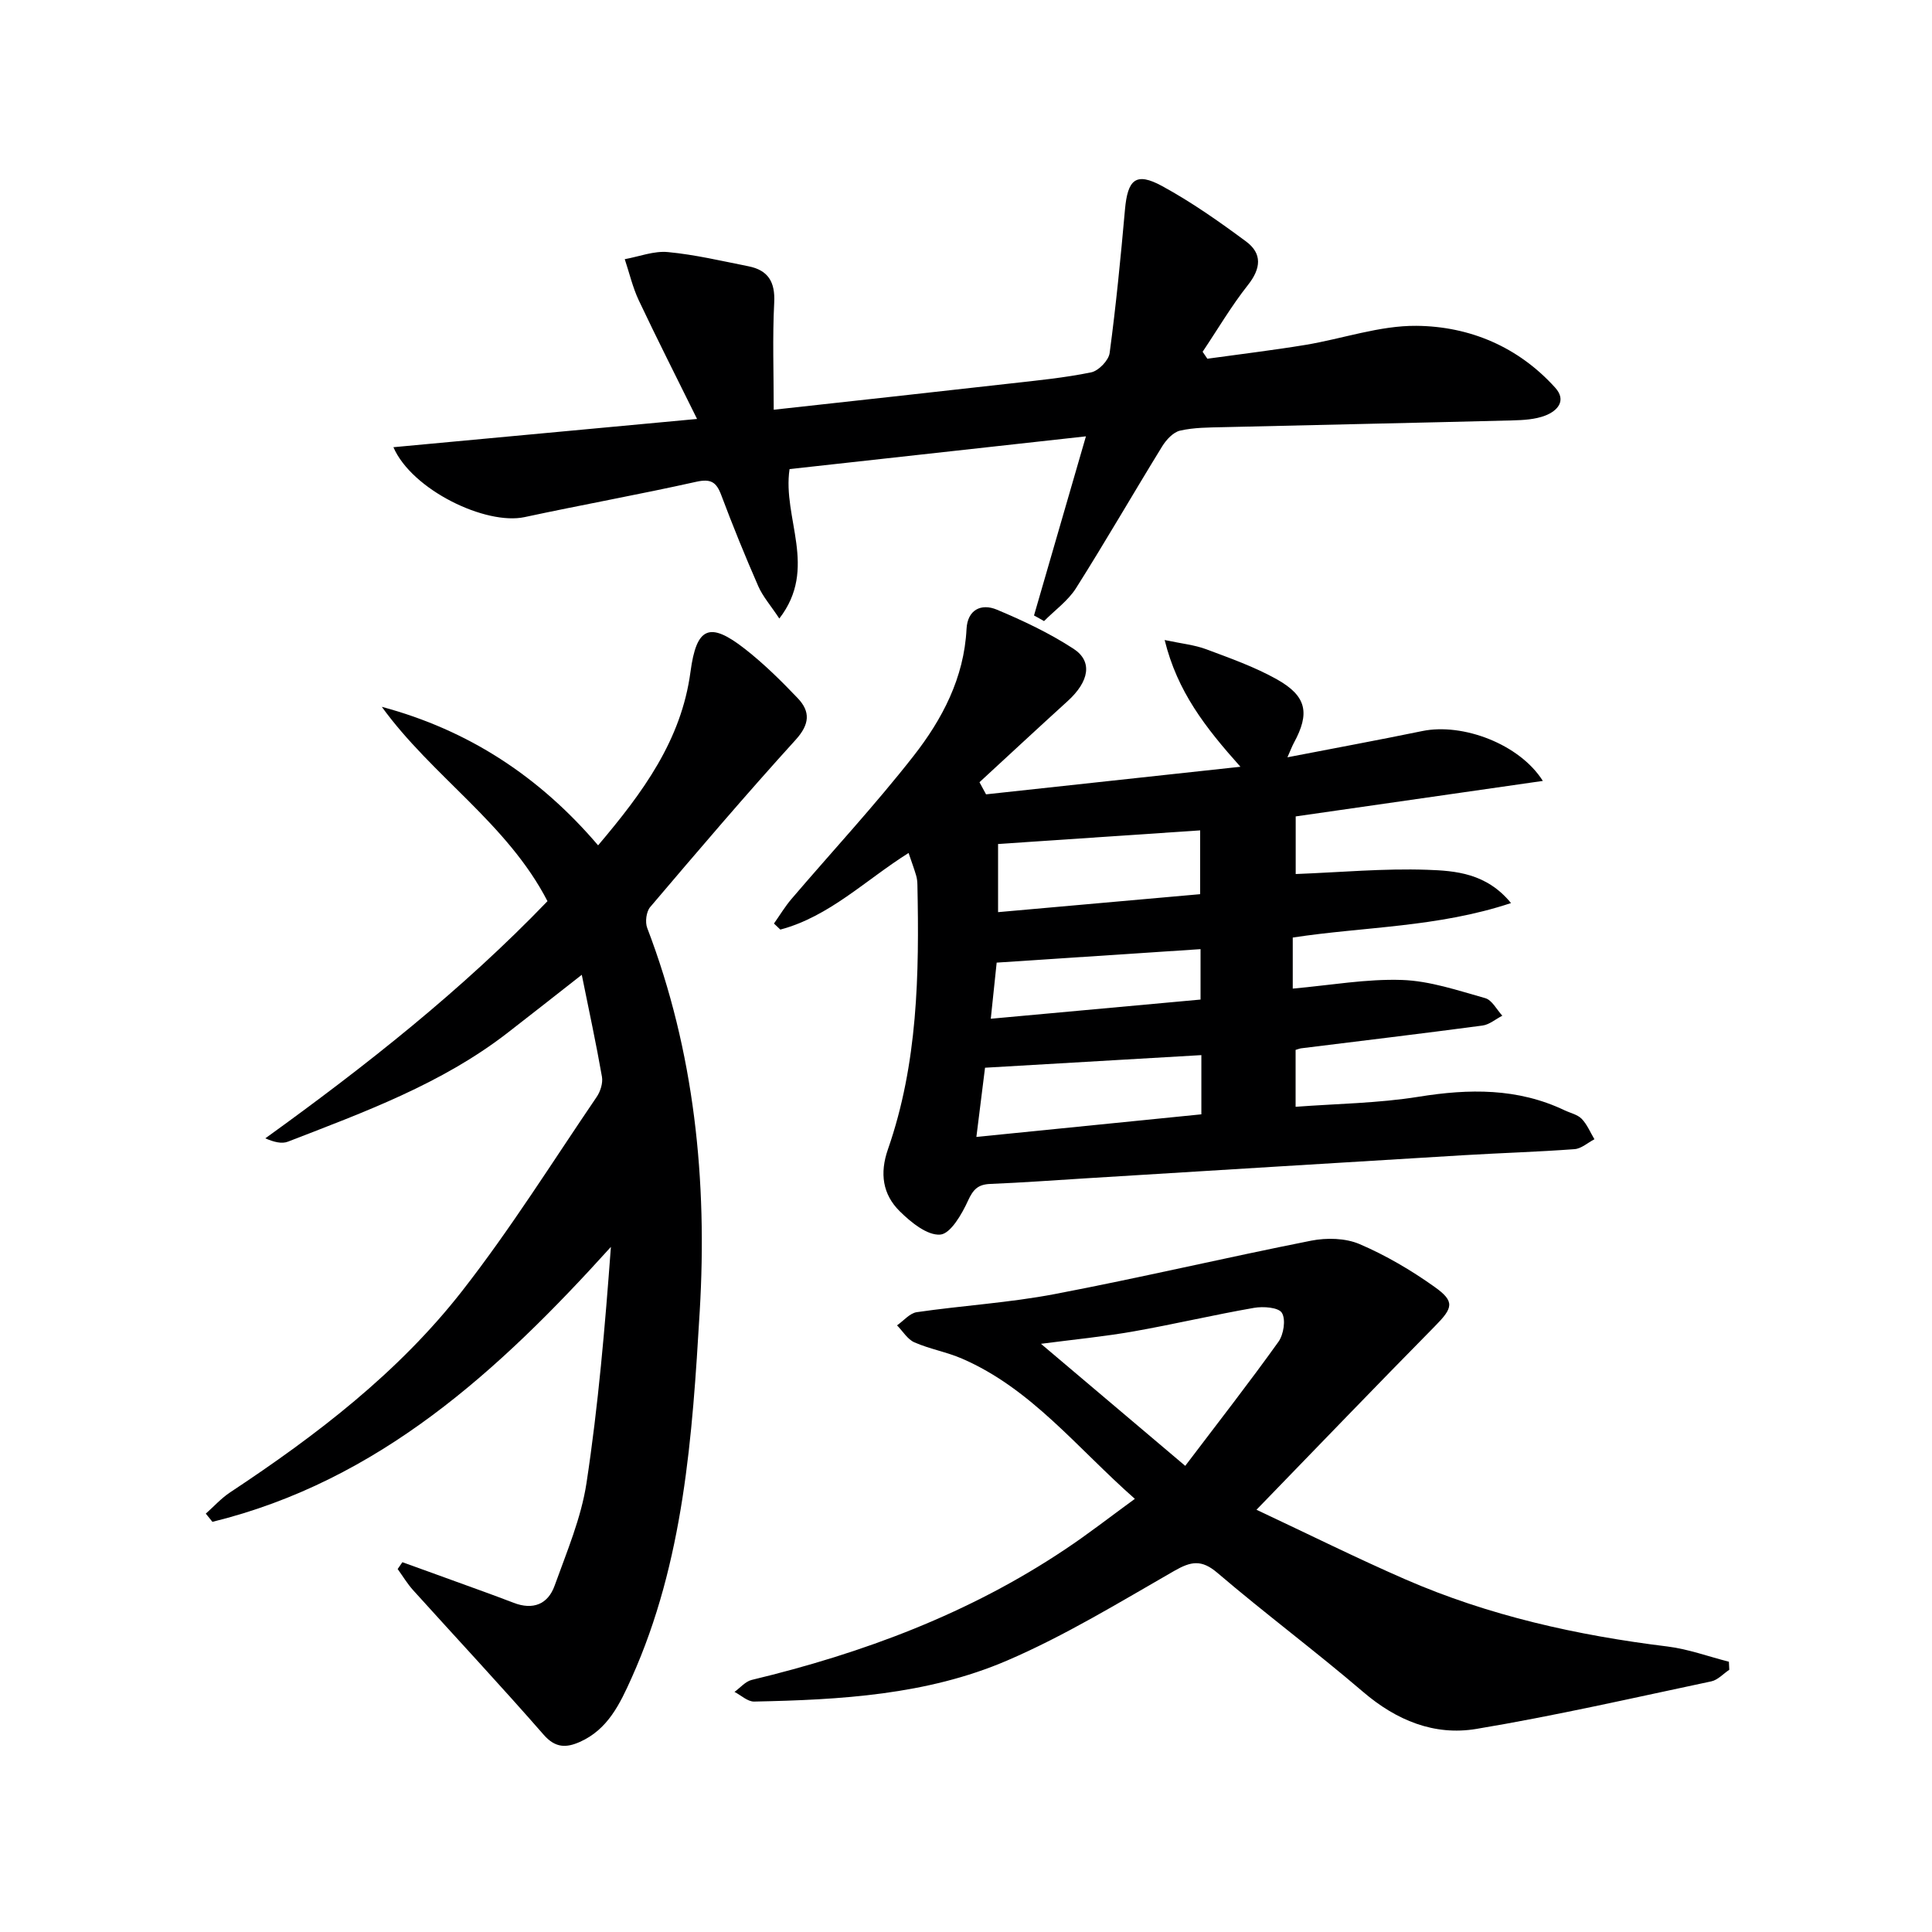 <svg enable-background="new 0 0 400 400" viewBox="0 0 400 400" xmlns="http://www.w3.org/2000/svg"><g fill="#000001"><path d="m319.43 161.68c-17.33 2.49-34.12 4.9-51.17 7.35v11.93c9.14-.35 18.19-1.19 27.19-.88 5.91.2 12.31.69 17.39 6.89-15.19 5.05-30.48 4.88-45.19 7.14v10.57c7.84-.7 15.26-2.04 22.63-1.79 5.79.2 11.57 2.18 17.23 3.77 1.41.4 2.37 2.38 3.53 3.63-1.37.7-2.68 1.85-4.11 2.04-12.5 1.66-25.01 3.16-37.53 4.71-.31.04-.61.17-1.16.33v11.78c8.47-.64 17.08-.73 25.48-2.08 10.44-1.68 20.49-1.83 30.22 2.81 1.2.57 2.66.87 3.53 1.76 1.13 1.17 1.78 2.8 2.64 4.23-1.38.71-2.71 1.95-4.13 2.05-7.63.57-15.28.79-22.91 1.25-26.04 1.57-52.09 3.18-78.13 4.78-6.64.41-13.27.9-19.91 1.17-2.53.1-3.54 1.12-4.61 3.46-1.27 2.79-3.62 6.87-5.76 7.03-2.69.21-6.07-2.55-8.37-4.82-3.55-3.5-4.19-7.86-2.45-12.85 6.19-17.75 6.49-36.22 6.1-54.73-.01-.66-.08-1.34-.27-1.97-.41-1.39-.92-2.76-1.56-4.64-8.91 5.6-16.4 13.16-26.55 15.86-.44-.42-.88-.83-1.32-1.25 1.2-1.7 2.28-3.51 3.63-5.09 8.42-9.86 17.27-19.39 25.25-29.58 5.96-7.61 10.48-16.19 10.99-26.31.2-3.99 3.03-5.36 6.27-4.01 5.47 2.29 10.92 4.87 15.88 8.1 4.03 2.63 3.23 6.79-1.21 10.83-6.12 5.56-12.18 11.2-18.26 16.8.45.84.91 1.67 1.36 2.51 17.12-1.85 34.23-3.71 52.67-5.71-7.3-8.17-13.06-15.56-15.69-26.24 3.47.74 6.17 1 8.63 1.92 4.95 1.85 10 3.64 14.59 6.21 6.21 3.48 6.88 7.02 3.53 13.17-.37.68-.64 1.42-1.33 2.98 9.82-1.9 18.91-3.58 27.95-5.44 8.33-1.7 20.09 2.67 24.93 10.33zm-70.7 56.77c-15.06.88-29.85 1.74-44.79 2.61-.62 4.93-1.16 9.28-1.79 14.33 15.87-1.59 31.11-3.13 46.58-4.68 0-4.27 0-8.16 0-12.26zm-42.09-43.71v14.11c14.47-1.29 28.37-2.52 41.84-3.72 0-5.16 0-9.37 0-13.21-14.28.96-28.09 1.89-41.84 2.82zm41.92 21.77c-14.28.94-28.07 1.85-42.21 2.79-.36 3.43-.76 7.25-1.22 11.62 14.91-1.36 29.06-2.65 43.43-3.97 0-3.71 0-6.96 0-10.44z"/><path d="m83.31 323.44c3.63 1.31 7.27 2.61 10.9 3.94 4.05 1.47 8.1 2.91 12.12 4.46s7.11.32 8.5-3.55c2.51-6.99 5.5-14 6.6-21.26 2.44-16.04 3.82-32.24 5.05-48.87-23.18 25.64-48.04 48.45-82.5 56.92-.46-.57-.91-1.13-1.37-1.7 1.68-1.49 3.21-3.2 5.06-4.42 17.86-11.81 34.83-24.79 48.05-41.73 10-12.81 18.66-26.67 27.82-40.13.77-1.13 1.31-2.86 1.09-4.16-1.19-6.82-2.66-13.59-4.18-21.12-5.6 4.38-10.49 8.25-15.42 12.06-13.63 10.54-29.61 16.36-45.42 22.49-1.28.5-2.93.07-4.68-.69 20.85-15.03 40.77-30.75 58.42-49.1-8.32-16.12-23.91-25.88-34.3-40.24 17.91 4.81 32.6 14.39 44.78 28.68 9.26-10.94 17.24-21.75 19.13-35.94 1.24-9.29 3.95-10.46 11.28-4.72 3.91 3.06 7.49 6.59 10.92 10.19 2.65 2.78 2.49 5.4-.42 8.61-10.29 11.33-20.22 22.98-30.13 34.64-.81.96-1.08 3.11-.61 4.33 9.81 25.62 12.47 52.33 10.87 79.37-1.53 25.82-3.27 51.78-14.12 75.93-2.4 5.34-4.91 10.65-10.71 13.22-2.76 1.22-5.04 1.3-7.46-1.47-8.84-10.12-18.02-19.95-27.03-29.93-1.21-1.34-2.16-2.93-3.22-4.4.32-.46.65-.94.98-1.41z"/><path d="m234.96 310.32c-12.04-10.61-21.45-22.82-35.78-29.03-3.18-1.38-6.69-1.98-9.86-3.37-1.44-.63-2.41-2.32-3.6-3.52 1.36-.94 2.63-2.52 4.09-2.73 9.51-1.38 19.16-1.95 28.58-3.75 17.74-3.38 35.34-7.54 53.06-11.05 3.21-.63 7.09-.55 10.02.7 5.45 2.33 10.69 5.41 15.53 8.86 4.3 3.05 3.81 4.37.05 8.18-12.13 12.3-24.1 24.76-36.91 37.97 10.8 5.07 20.69 9.99 30.8 14.4 17.33 7.55 35.58 11.61 54.3 13.91 4.3.53 8.47 2.08 12.71 3.15.03.56.06 1.11.08 1.67-1.24.82-2.38 2.12-3.73 2.4-16.2 3.43-32.35 7.13-48.67 9.85-8.68 1.44-16.52-1.77-23.41-7.67-9.86-8.44-20.29-16.21-30.16-24.64-3.31-2.83-5.49-2.39-8.95-.41-11.37 6.52-22.65 13.43-34.65 18.58-16.55 7.1-34.48 8.11-52.32 8.47-1.34.03-2.71-1.3-4.07-2 1.18-.85 2.25-2.16 3.56-2.48 23.1-5.55 45.08-13.76 64.93-27.06 4.71-3.13 9.16-6.61 14.4-10.43zm10.43-6.83c6.83-9.01 13.24-17.22 19.3-25.69 1.08-1.51 1.56-4.61.71-5.99-.7-1.14-3.87-1.37-5.78-1.03-8.34 1.45-16.59 3.4-24.92 4.87-6.06 1.07-12.21 1.66-19.18 2.57 10.09 8.53 19.33 16.36 29.87 25.27z"/><path d="m214.08 127.43c3.5-12.09 7-24.18 10.75-37.09-20.65 2.28-40.98 4.53-61.36 6.78-1.53 10.17 5.96 20.48-2.12 30.94-1.79-2.71-3.42-4.55-4.36-6.7-2.73-6.23-5.29-12.54-7.68-18.9-1.01-2.69-2.18-3.38-5.17-2.71-11.8 2.63-23.7 4.77-35.52 7.31-8.05 1.73-23.33-5.62-27.17-14.47 20.72-1.93 41.01-3.82 62.87-5.85-4.28-8.66-8.29-16.56-12.07-24.56-1.27-2.7-1.95-5.67-2.9-8.52 2.99-.54 6.03-1.75 8.94-1.47 5.6.53 11.13 1.84 16.67 2.94 4.09.81 5.56 3.26 5.33 7.55-.37 7.18-.1 14.4-.1 22.15 17.02-1.88 33-3.62 48.97-5.43 5.61-.63 11.25-1.18 16.76-2.31 1.54-.32 3.62-2.48 3.82-4.01 1.32-9.85 2.29-19.76 3.17-29.66.56-6.31 2.28-7.84 7.69-4.9 6.08 3.31 11.8 7.34 17.38 11.47 3.38 2.5 3.11 5.58.4 9.01-3.45 4.36-6.28 9.2-9.39 13.83.33.48.65.96.98 1.44 6.76-.94 13.55-1.75 20.29-2.86 7.69-1.27 15.35-4.02 23-3.95 11.02.1 21.09 4.34 28.73 12.81 2.42 2.68.44 4.81-2.06 5.77-2.1.81-4.53.94-6.83 1-19.96.51-39.92.92-59.88 1.4-2.98.07-6.04.06-8.91.72-1.42.33-2.85 1.89-3.69 3.25-6 9.75-11.72 19.68-17.84 29.36-1.66 2.62-4.38 4.56-6.62 6.82-.68-.4-1.38-.78-2.08-1.16z"/></g></svg>